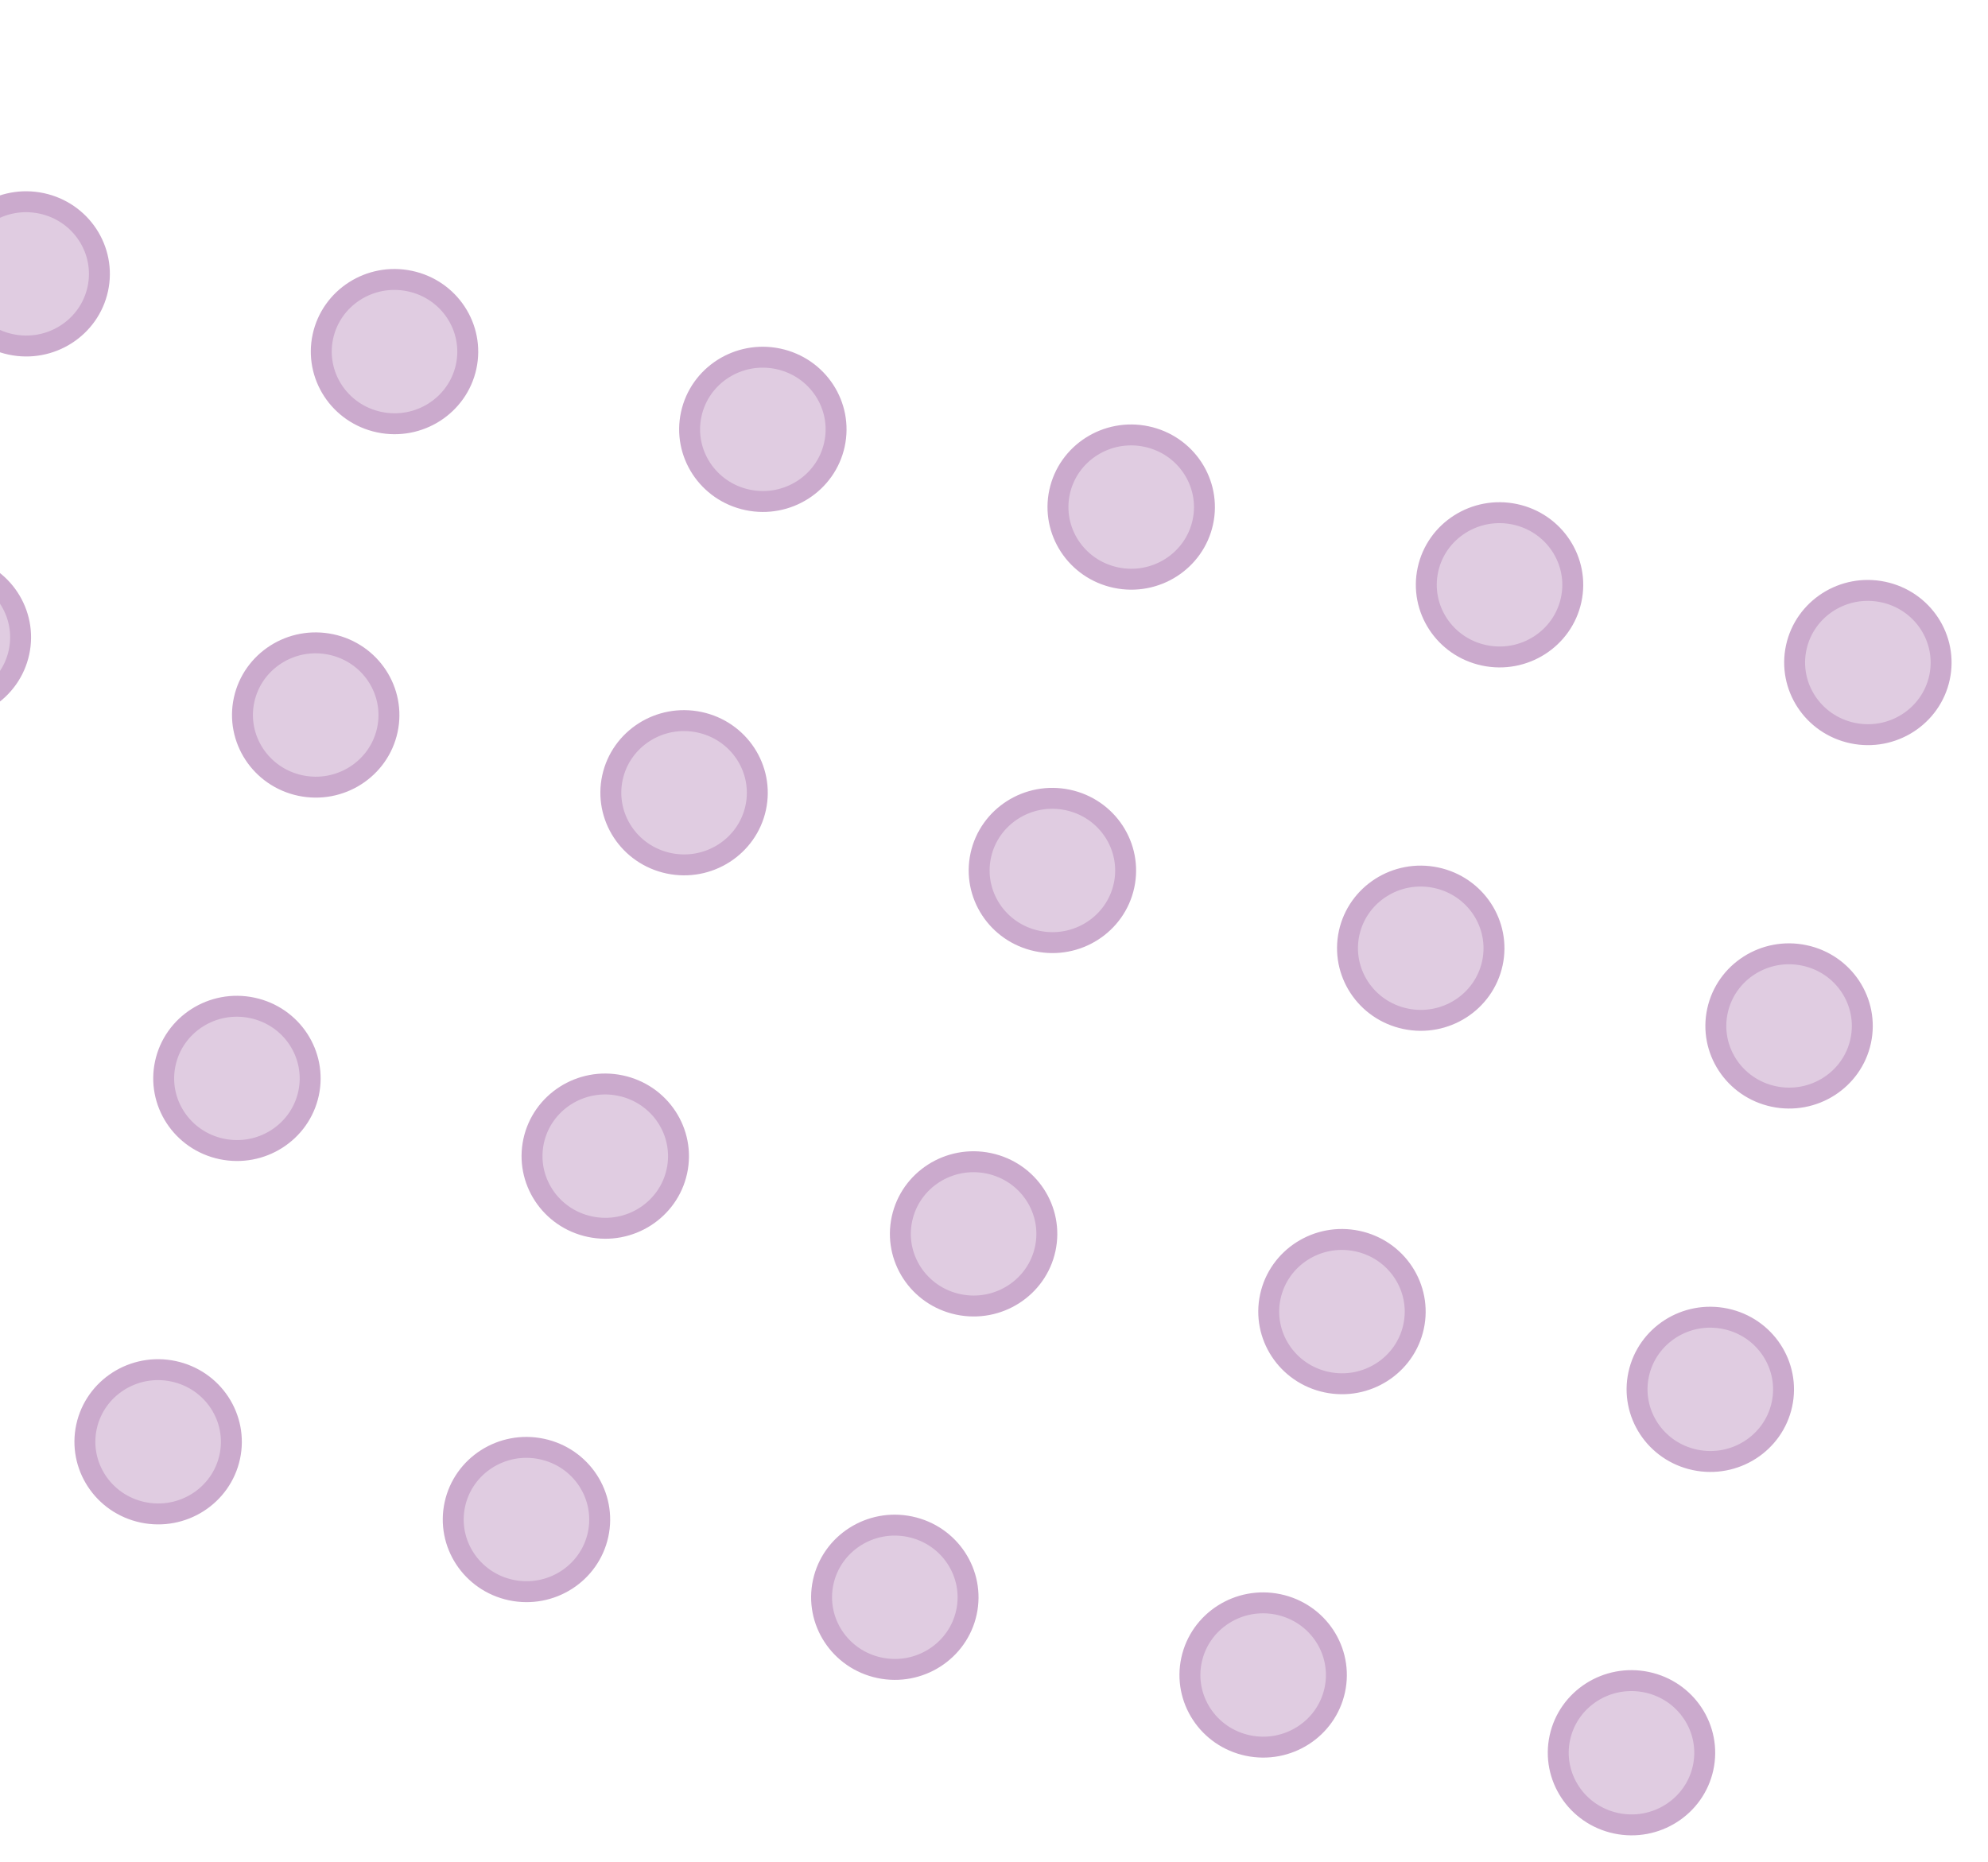 <svg width="95" height="89" viewBox="0 0 95 89" fill="none" xmlns="http://www.w3.org/2000/svg">
<path d="M88.529 35.038C86.633 34.638 85.435 32.801 85.837 30.945C86.24 29.088 88.095 27.896 89.99 28.296C91.886 28.696 93.084 30.533 92.682 32.389C92.279 34.246 90.424 35.438 88.529 35.038Z" fill="#E0CCE1" stroke="#CBAACD"/>
<path d="M70.927 31.323C69.031 30.923 67.833 29.086 68.236 27.229C68.638 25.373 70.493 24.181 72.389 24.581C74.284 24.981 75.483 26.818 75.08 28.674C74.678 30.53 72.823 31.723 70.927 31.323Z" fill="#E0CCE1" stroke="#CBAACD"/>
<path d="M53.326 27.607C51.43 27.207 50.232 25.37 50.634 23.514C51.037 21.658 52.892 20.465 54.787 20.865C56.683 21.265 57.881 23.102 57.479 24.959C57.076 26.815 55.221 28.008 53.326 27.607Z" fill="#E0CCE1" stroke="#CBAACD"/>
<path d="M35.723 23.892C33.827 23.492 32.629 21.655 33.032 19.799C33.434 17.942 35.289 16.75 37.185 17.15C39.08 17.55 40.279 19.387 39.876 21.243C39.474 23.099 37.619 24.292 35.723 23.892Z" fill="#E0CCE1" stroke="#CBAACD"/>
<path d="M18.122 20.176C16.226 19.776 15.028 17.939 15.43 16.083C15.832 14.227 17.687 13.034 19.583 13.434C21.479 13.834 22.677 15.671 22.275 17.528C21.872 19.384 20.017 20.577 18.122 20.176Z" fill="#E0CCE1" stroke="#CBAACD"/>
<path d="M0.52 16.461C-1.376 16.061 -2.574 14.224 -2.171 12.368C-1.769 10.511 0.086 9.319 1.982 9.719C3.877 10.119 5.075 11.956 4.673 13.812C4.271 15.669 2.416 16.861 0.52 16.461Z" fill="#E0CCE1" stroke="#CBAACD"/>
<path d="M84.763 52.407C82.868 52.007 81.669 50.17 82.072 48.314C82.474 46.457 84.329 45.265 86.225 45.665C88.121 46.065 89.319 47.902 88.916 49.758C88.514 51.615 86.659 52.807 84.763 52.407Z" fill="#E0CCE1" stroke="#CBAACD"/>
<path d="M67.162 48.692C65.266 48.292 64.068 46.455 64.47 44.598C64.873 42.742 66.728 41.55 68.623 41.95C70.519 42.35 71.717 44.187 71.315 46.043C70.912 47.899 69.057 49.092 67.162 48.692Z" fill="#E0CCE1" stroke="#CBAACD"/>
<path d="M49.56 44.976C47.664 44.576 46.466 42.739 46.868 40.883C47.271 39.026 49.126 37.834 51.022 38.234C52.917 38.634 54.115 40.471 53.713 42.328C53.311 44.184 51.456 45.376 49.56 44.976Z" fill="#E0CCE1" stroke="#CBAACD"/>
<path d="M31.959 41.261C30.063 40.861 28.865 39.024 29.267 37.167C29.669 35.311 31.524 34.119 33.42 34.519C35.316 34.919 36.514 36.756 36.112 38.612C35.709 40.468 33.854 41.661 31.959 41.261Z" fill="#E0CCE1" stroke="#CBAACD"/>
<path d="M14.356 37.546C12.46 37.145 11.262 35.308 11.664 33.452C12.067 31.596 13.922 30.403 15.818 30.803C17.713 31.203 18.911 33.041 18.509 34.897C18.107 36.753 16.252 37.946 14.356 37.546Z" fill="#E0CCE1" stroke="#CBAACD"/>
<path d="M-3.246 33.83C-5.141 33.43 -6.34 31.593 -5.937 29.736C-5.535 27.88 -3.68 26.688 -1.784 27.088C0.112 27.488 1.31 29.325 0.907 31.181C0.505 33.038 -1.35 34.23 -3.246 33.83Z" fill="#E0CCE1" stroke="#CBAACD"/>
<path d="M80.999 69.776C79.103 69.376 77.905 67.539 78.307 65.683C78.709 63.826 80.564 62.634 82.46 63.034C84.356 63.434 85.554 65.271 85.152 67.127C84.749 68.984 82.894 70.176 80.999 69.776Z" fill="#E0CCE1" stroke="#CBAACD"/>
<path d="M63.397 66.061C61.501 65.66 60.303 63.823 60.706 61.967C61.108 60.111 62.963 58.918 64.859 59.318C66.754 59.718 67.952 61.556 67.55 63.412C67.148 65.268 65.293 66.461 63.397 66.061Z" fill="#E0CCE1" stroke="#CBAACD"/>
<path d="M45.794 62.345C43.899 61.945 42.7 60.108 43.103 58.252C43.505 56.395 45.36 55.203 47.256 55.603C49.152 56.003 50.35 57.84 49.947 59.696C49.545 61.553 47.69 62.745 45.794 62.345Z" fill="#E0CCE1" stroke="#CBAACD"/>
<path d="M28.193 58.63C26.297 58.23 25.099 56.392 25.501 54.536C25.904 52.68 27.759 51.487 29.654 51.888C31.55 52.288 32.748 54.125 32.346 55.981C31.944 57.837 30.089 59.03 28.193 58.63Z" fill="#E0CCE1" stroke="#CBAACD"/>
<path d="M10.591 54.914C8.696 54.514 7.497 52.677 7.9 50.821C8.302 48.965 10.157 47.772 12.053 48.172C13.949 48.572 15.147 50.409 14.744 52.266C14.342 54.122 12.487 55.314 10.591 54.914Z" fill="#E0CCE1" stroke="#CBAACD"/>
<path d="M77.233 87.145C75.337 86.745 74.139 84.908 74.541 83.052C74.944 81.195 76.799 80.003 78.695 80.403C80.59 80.803 81.788 82.64 81.386 84.496C80.984 86.353 79.129 87.545 77.233 87.145Z" fill="#E0CCE1" stroke="#CBAACD"/>
<path d="M59.631 83.429C57.736 83.029 56.537 81.192 56.94 79.336C57.342 77.48 59.197 76.287 61.093 76.687C62.989 77.087 64.187 78.924 63.784 80.781C63.382 82.637 61.527 83.829 59.631 83.429Z" fill="#E0CCE1" stroke="#CBAACD"/>
<path d="M42.03 79.714C40.134 79.314 38.936 77.477 39.338 75.621C39.741 73.764 41.596 72.572 43.491 72.972C45.387 73.372 46.585 75.209 46.183 77.065C45.781 78.921 43.925 80.114 42.03 79.714Z" fill="#E0CCE1" stroke="#CBAACD"/>
<path d="M24.427 75.999C22.532 75.598 21.333 73.761 21.736 71.905C22.138 70.049 23.993 68.856 25.889 69.256C27.785 69.656 28.983 71.493 28.58 73.35C28.178 75.206 26.323 76.399 24.427 75.999Z" fill="#E0CCE1" stroke="#CBAACD"/>
<path d="M6.826 72.283C4.93 71.883 3.732 70.046 4.134 68.19C4.537 66.333 6.392 65.141 8.287 65.541C10.183 65.941 11.381 67.778 10.979 69.634C10.576 71.491 8.721 72.683 6.826 72.283Z" fill="#E0CCE1" stroke="#CBAACD"/>
</svg>
